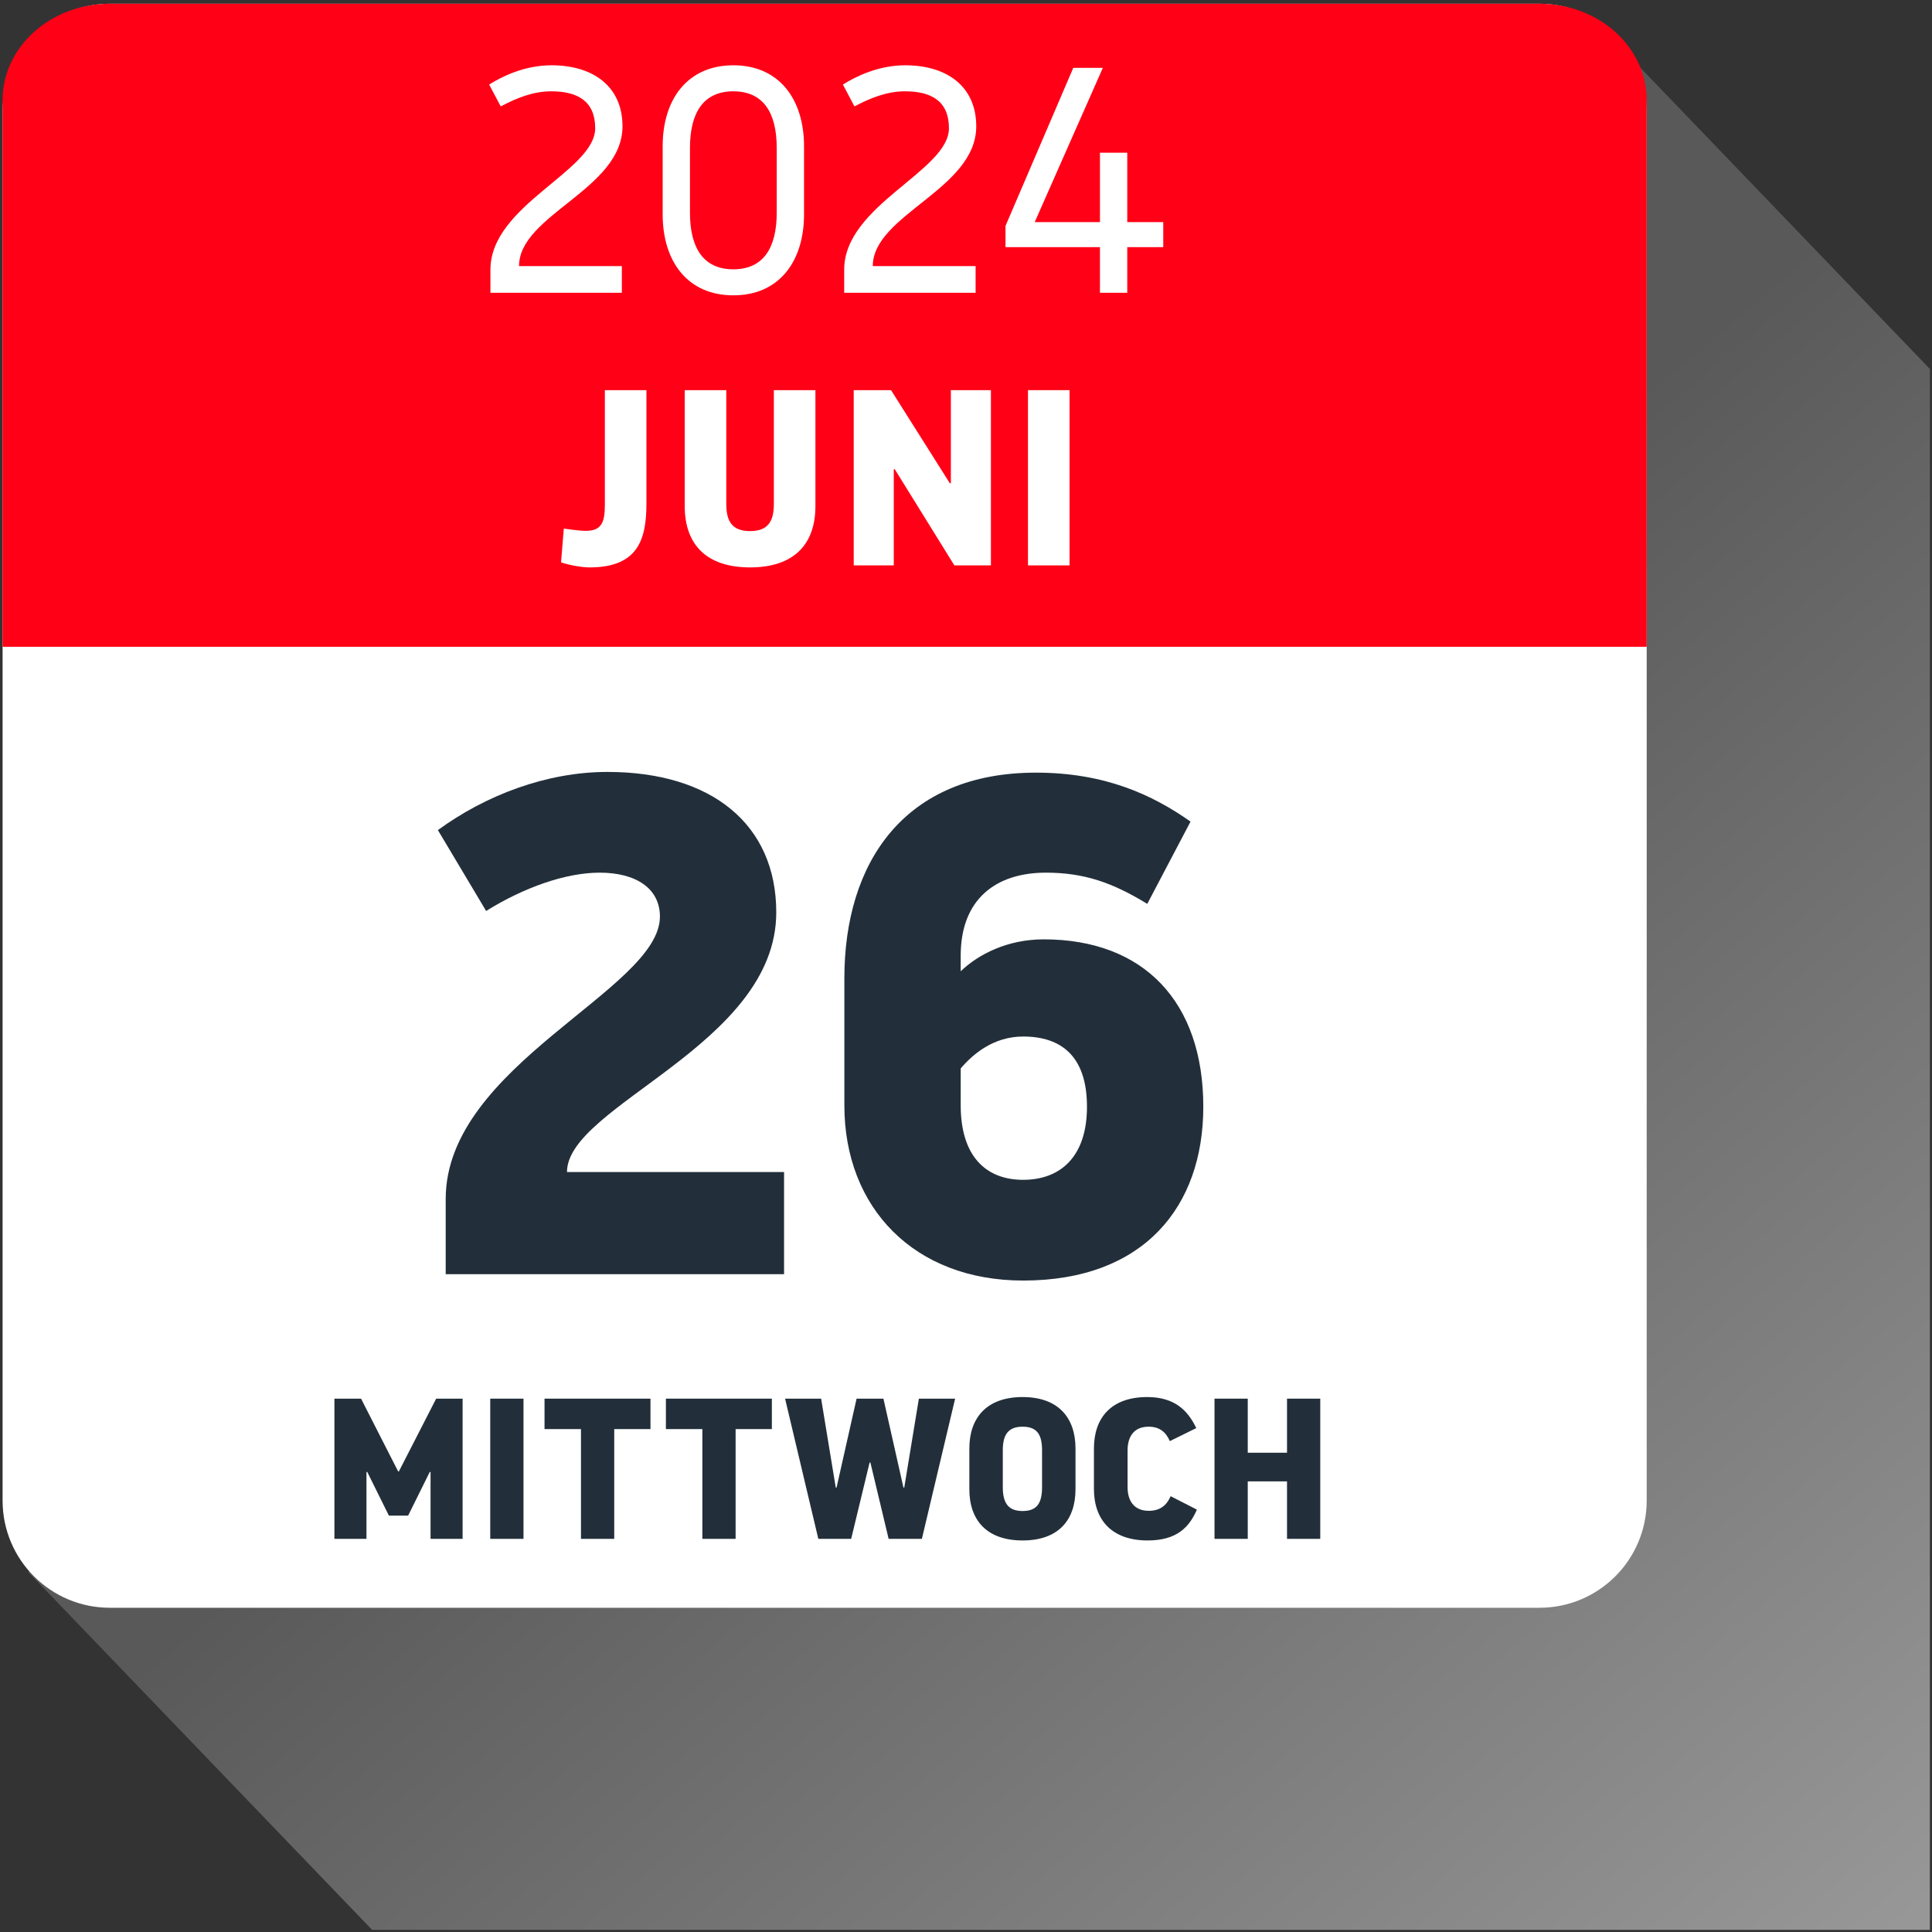 <?xml version="1.0" encoding="UTF-8" standalone="no"?>
<svg xmlns="http://www.w3.org/2000/svg" xmlns:xlink="http://www.w3.org/1999/xlink" xmlns:serif="http://www.serif.com/" width="100%" height="100%" viewBox="0 0 463 463" version="1.1" xml:space="preserve" style="fill-rule:evenodd;clip-rule:evenodd;stroke-linejoin:round;stroke-miterlimit:2;">
  <rect x="0" y="0" width="463" height="463" fill="#333333" stroke="none"/>
  <rect id="Artboard3" x="0" y="0" width="462.489" height="462.489" style="fill:none;"></rect>
  <clipPath id="_clip1">
    <rect x="0" y="0" width="462.489" height="462.489"></rect>
  </clipPath>
  <g clip-path="url(#_clip1)">
    <path d="M652.531,286.164l-380.957,366.115l-264.832,-275.568l380.957,-366.115l264.832,275.568Z" style="fill:url(#_Linear2);"></path>
    <path d="M394.628,26.597l0,333.002c0,14.194 -11.503,25.698 -25.697,25.698l-342.612,-0c-14.195,-0 -25.698,-11.504 -25.698,-25.698l-0,-333.002c-0,-14.194 11.503,-25.697 25.698,-25.697l342.612,0c14.194,0 25.697,11.503 25.697,25.697Z" style="fill:#fff;fill-rule:nonzero;"></path>
    <path d="M394.628,23.998l0,131.005l-394.007,0l-0,-131.005c-0,-12.758 11.503,-23.098 25.698,-23.098l342.612,0c14.194,0 25.697,10.34 25.697,23.098Z" style="fill:#ff0016;fill-rule:nonzero;"></path>
    <path d="M154.913,93.497l-9.96,-0l0,27.3c0,4.14 -0.6,6.42 -4.56,6.42c-1.02,-0 -2.7,-0.18 -5.28,-0.54l-0.66,8.1c2.4,0.78 5.22,1.2 6.84,1.2c11.7,-0 13.62,-6.84 13.62,-15.3l0,-27.18Z" style="fill:#fff;fill-rule:nonzero;"></path>
    <path d="M179.753,135.977c10.38,-0 15.66,-5.4 15.66,-14.7l0,-27.78l-9.96,-0l0,27.24c0,3.96 -1.2,6.54 -5.7,6.54c-4.5,-0 -5.7,-2.58 -5.7,-6.54l0,-27.24l-9.96,-0l0,27.78c0,9.3 5.28,14.7 15.66,14.7Z" style="fill:#fff;fill-rule:nonzero;"></path>
    <path d="M237.473,93.497l-9.6,-0l0,22.32l-0.24,-0l-14.1,-22.32l-8.94,-0l0,42l9.6,-0l0,-23.04l0.24,-0l14.28,23.04l8.76,-0l0,-42Z" style="fill:#fff;fill-rule:nonzero;"></path>
    <rect x="246.353" y="93.497" width="9.96" height="42" style="fill:#fff;fill-rule:nonzero;"></rect>
    <path d="M97.806,363.216l5.184,-10.464l0.192,0l-0,16.032l7.68,0l-0,-33.6l-6.336,0l-8.928,17.424l-0.192,0l-8.88,-17.424l-6.384,0l-0,33.6l7.68,0l-0,-16.032l0.192,0l5.184,10.464l4.608,0Z" style="fill:#222f3a;fill-rule:nonzero;"></path>
    <rect x="117.486" y="335.184" width="7.968" height="33.6" style="fill:#222f3a;fill-rule:nonzero;"></rect>
    <path d="M130.494,335.184l-0,7.296l8.736,0l-0,26.304l7.968,0l-0,-26.304l8.688,0l-0,-7.296l-25.392,0Z" style="fill:#222f3a;fill-rule:nonzero;"></path>
    <path d="M159.582,335.184l-0,7.296l8.736,0l-0,26.304l7.968,0l-0,-26.304l8.688,0l-0,-7.296l-25.392,0Z" style="fill:#222f3a;fill-rule:nonzero;"></path>
    <path d="M208.59,350.496l4.368,18.288l7.968,0l7.968,-33.6l-8.688,0l-3.504,21.312l-0.192,0l-4.8,-21.312l-6.432,0l-4.8,21.312l-0.192,0l-3.504,-21.312l-8.64,0l7.968,33.6l7.872,0l4.416,-18.288l0.192,0Z" style="fill:#222f3a;fill-rule:nonzero;"></path>
    <path d="M245.07,369.168c8.544,0 12.672,-4.848 12.672,-12.288l-0,-9.744c-0,-7.392 -4.128,-12.336 -12.672,-12.336c-8.592,0 -12.768,4.944 -12.768,12.336l-0,9.744c-0,7.44 4.176,12.288 12.768,12.288Zm-0,-7.056c-3.504,0 -4.752,-1.968 -4.752,-5.76l-0,-8.784c-0,-3.696 1.248,-5.664 4.752,-5.664c3.504,0 4.656,1.968 4.656,5.664l-0,8.784c-0,3.792 -1.152,5.76 -4.656,5.76Z" style="fill:#222f3a;fill-rule:nonzero;"></path>
    <path d="M262.158,356.832c-0,7.392 4.272,12.336 12.864,12.336c7.008,0 9.984,-3.168 11.808,-7.392l-6.288,-3.216c-0.96,2.208 -2.544,3.504 -5.232,3.504c-3.648,0 -5.088,-2.544 -5.088,-5.664l-0,-8.832c-0,-3.12 1.392,-5.664 5.04,-5.664c2.736,0 4.176,1.392 5.088,3.456l6.336,-3.12c-2.016,-4.224 -5.184,-7.44 -11.76,-7.44c-8.592,0 -12.768,4.944 -12.768,12.336l-0,9.696Z" style="fill:#222f3a;fill-rule:nonzero;"></path>
    <path d="M308.43,368.784l7.968,0l-0,-33.6l-7.968,0l-0,12.96l-9.408,0l-0,-12.96l-7.968,0l-0,33.6l7.968,0l-0,-13.776l9.408,0l-0,13.776Z" style="fill:#222f3a;fill-rule:nonzero;"></path>
    <path d="M149.026,70.162l0,-6.391l-24.64,-0c0,-12.32 24.794,-18.403 24.794,-33.495c0,-9.548 -7.007,-14.63 -17.017,-14.63c-6.545,-0 -12.012,2.772 -14.938,4.62l2.772,5.236c3.773,-2.002 7.777,-3.619 12.089,-3.619c6.391,-0 10.549,2.387 10.549,8.855c0,10.241 -25.102,18.403 -25.102,33.88l0,5.544l31.493,-0Z" style="fill:#fff;fill-rule:nonzero;"></path>
    <path d="M165.35,35.435c0,-8.547 3.311,-13.552 10.395,-13.552c7.084,-0 10.395,5.005 10.395,13.552l0,15.554c0,8.547 -3.311,13.552 -10.395,13.552c-7.084,-0 -10.395,-5.005 -10.395,-13.552l0,-15.554Zm27.335,-0.385c0,-11.319 -6.006,-19.404 -16.94,-19.404c-10.934,-0 -16.94,8.085 -16.94,19.404l0,16.324c0,11.319 6.006,19.404 16.94,19.404c10.934,-0 16.94,-8.085 16.94,-19.404l0,-16.324Z" style="fill:#fff;fill-rule:nonzero;"></path>
    <path d="M233.803,70.162l0,-6.391l-24.64,-0c0,-12.32 24.794,-18.403 24.794,-33.495c0,-9.548 -7.007,-14.63 -17.017,-14.63c-6.545,-0 -12.012,2.772 -14.938,4.62l2.772,5.236c3.773,-2.002 7.777,-3.619 12.089,-3.619c6.391,-0 10.549,2.387 10.549,8.855c0,10.241 -25.102,18.403 -25.102,33.88l0,5.544l31.493,-0Z" style="fill:#fff;fill-rule:nonzero;"></path>
    <path d="M270.147,59.228l8.624,-0l0,-6.006l-8.624,-0l0,-16.632l-6.545,-0l0,16.632l-15.631,-0l16.324,-36.96l-7.084,-0l-16.247,37.884l0,5.082l22.638,-0l0,10.934l6.545,-0l0,-10.934Z" style="fill:#fff;fill-rule:nonzero;"></path>
    <path d="M145.57,184.992c-14.62,-0 -29.24,5.61 -40.63,13.94l11.56,19.38c9.01,-5.61 19.04,-9.18 27.2,-9.18c8.67,-0 14.45,3.74 14.45,10.54c-0,17.51 -51.34,35.53 -51.34,67.66l-0,18.02l81.09,-0l-0,-24.48l-52.02,-0c-0,-15.98 50.15,-30.43 50.15,-62.22c-0,-21.08 -15.47,-33.66 -40.46,-33.66Z" style="fill:#222f3a;fill-rule:nonzero;"></path>
    <path d="M245.19,282.742c-9.18,-0 -14.96,-5.95 -14.96,-17.85l-0,-8.84c2.89,-3.4 7.82,-7.65 14.96,-7.65c9.01,-0 15.3,4.59 15.3,16.83c-0,11.9 -6.29,17.51 -15.3,17.51Zm5.44,-73.61c9.18,-0 15.98,2.38 24.31,7.48l10.37,-19.72c-9.18,-6.46 -20.57,-11.73 -37.06,-11.73c-31.45,-0 -45.9,21.42 -45.9,49.3l-0,30.43c-0,24.65 16.83,41.99 42.84,41.99c28.9,-0 43.18,-17.68 43.18,-41.65c-0,-25.16 -14.28,-40.12 -38.25,-40.12c-8.67,-0 -15.64,3.57 -19.89,7.65l-0,-3.74c-0,-13.6 8.5,-19.89 20.4,-19.89Z" style="fill:#222f3a;fill-rule:nonzero;"></path>
  </g>
  <defs>
    <linearGradient id="_Linear2" x1="0" y1="0" x2="1" y2="0" gradientUnits="userSpaceOnUse" gradientTransform="matrix(221.985,257.641,-257.641,221.985,259.543,206.333)">
      <stop offset="0" style="stop-color:#595959;stop-opacity:1"></stop>
      <stop offset="1" style="stop-color:#9b9b9b;stop-opacity:1"></stop>
    </linearGradient>
  </defs>
</svg>
